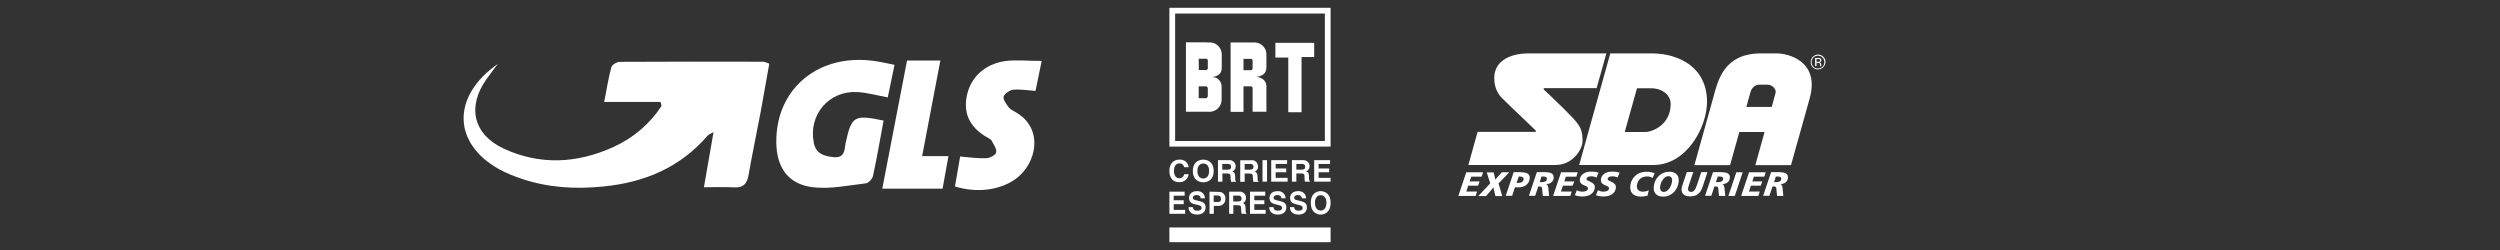<?xml version="1.0" encoding="utf-8"?>
<!-- Generator: Adobe Illustrator 26.0.2, SVG Export Plug-In . SVG Version: 6.00 Build 0)  -->
<svg version="1.1" id="Livello_1" xmlns="http://www.w3.org/2000/svg" xmlns:xlink="http://www.w3.org/1999/xlink" x="0px" y="0px"
	 viewBox="0 0 1920 192" style="enable-background:new 0 0 1920 192;" xml:space="preserve">
<rect x="0" y="0" width="1920" height="192" fill="#333333" stroke="none"/>
<style type="text/css">
	.st0{fill:#FFFFFF;}
	.st1{fill-rule:evenodd;clip-rule:evenodd;fill:#FFFFFF;}
</style>
<path class="st0" d="M905.7,139.9c3.6,0.2,6.8-2.5,7.2-6.1h-3.5c-0.2,1.8-1.8,3.2-3.7,3.1c-2.9,0-4.1-2.7-4.1-5.6
	c0-4.7,2.4-5.8,4.1-5.8c1.8-0.2,3.4,1.1,3.7,2.9h3.5c-0.4-3.6-3.6-6.2-7.2-5.8c0,0,0,0,0,0c-4.4,0-7.6,2.9-7.6,8.7
	C898.1,137.1,901.3,140,905.7,139.9"/>
<path class="st0" d="M928.6,131.3c0,4.6-2.6,5.8-4.5,5.8s-4.5-1.2-4.5-5.8c0-4.6,2.6-5.7,4.5-5.7S928.6,126.6,928.6,131.3
	 M916.1,131.3c0,7.7,5.8,8.7,8,8.7c2.2,0,8-0.9,8-8.7c0-7.8-5.8-8.7-8-8.7S916.1,123.5,916.1,131.3"/>
<path class="st0" d="M942.8,130.3h-4.1v-4.4h4.4c2,0,2.4,1.3,2.4,2.2C945.5,129.7,944.7,130.3,942.8,130.3 M949,127.7
	c0-2.6-2.1-4.7-4.6-4.7c-0.2,0-0.4,0-0.6,0h-8.4v16.5h3.4v-6.3h3.6c2.5,0,2.7,0.9,2.7,3.1c-0.1,1.1,0.1,2.2,0.4,3.3h3.8v-0.4
	c-0.7-0.3-0.7-0.9-0.7-3.3c0-3.1-0.7-3.6-2.2-4.2c1.6-0.6,2.7-2.2,2.6-3.9"/>
<path class="st0" d="M959.9,130.3h-4v-4.4h4.4c2,0,2.4,1.3,2.4,2.2C962.7,129.7,961.8,130.3,959.9,130.3 M966.1,127.7
	c0-2.6-2-4.7-4.6-4.7c-0.3,0-0.5,0-0.7,0.1h-8.3v16.5h3.4v-6.3h3.6c2.6,0,2.7,0.9,2.7,3.1c0,1.1,0.1,2.2,0.4,3.3h3.9v-0.4
	c-0.7-0.3-0.7-0.9-0.7-3.3c0-3.1-0.8-3.6-2.2-4.2c1.6-0.6,2.7-2.2,2.6-3.9"/>
<polygon class="st0" points="973.1,123 969.6,123 969.6,139.5 973.1,139.5 973.1,123 "/>
<polygon class="st0" points="988.5,125.9 988.5,123 976.3,123 976.3,139.5 988.9,139.5 988.9,136.6 979.7,136.6 979.7,132.3 
	987.8,132.3 987.8,129.4 979.7,129.4 979.7,125.9 988.5,125.9 "/>
<path class="st0" d="M999.6,130.3h-4v-4.4h4.4c2,0,2.4,1.3,2.4,2.2C1002.4,129.7,1001.5,130.3,999.6,130.3 M1005.8,127.7
	c0-2.6-2.1-4.7-4.6-4.7c-0.2,0-0.4,0-0.6,0h-8.4v16.5h3.4v-6.3h3.6c2.6,0,2.7,0.9,2.7,3.1c-0.1,1.1,0,2.2,0.3,3.2h3.9v-0.4
	c-0.8-0.3-0.8-0.9-0.8-3.3c0-3.1-0.7-3.6-2.2-4.2c1.6-0.6,2.7-2.2,2.6-3.9"/>
<polygon class="st0" points="1021.5,125.9 1021.5,123 1009.3,123 1009.3,139.5 1021.9,139.5 1021.9,136.6 1012.7,136.6 
	1012.7,132.3 1020.8,132.3 1020.8,129.4 1012.7,129.4 1012.7,125.9 1021.5,125.9 "/>
<polygon class="st0" points="909.8,150.3 909.8,147.2 898.1,147.2 898.1,164.2 910.2,164.2 910.2,161.2 901.4,161.2 901.4,156.8 
	909.1,156.8 909.1,153.8 901.4,153.8 901.4,150.3 909.8,150.3 "/>
<path class="st0" d="M919.5,161.8c-2.9,0-3.4-1.8-3.4-2.7h-3.3c0,2.2,1,5.7,6.8,5.7c1.4,0,6.3-0.5,6.3-5.6c0-3.1-2-4-4.2-4.6l-3.9-1
	c-0.7-0.2-1.7-0.5-1.7-1.8c0-1.3,1.5-2,2.8-2c2.9,0,3.2,1.8,3.2,2.5h3.3c0-3.1-2.5-5.5-5.6-5.5c-0.2,0-0.4,0-0.5,0
	c-5.2,0-6.1,3.4-6.1,5.2c0,3.7,2.5,4.4,5,5l1.7,0.4c1.7,0.4,2.9,0.8,2.9,2.2C922.9,161.4,921.2,161.8,919.5,161.8"/>
<path class="st0" d="M937.7,152.5c0.3,1.2-0.4,2.3-1.6,2.6c-0.3,0.1-0.6,0.1-0.9,0h-3.1v-5h2.6C937,150.2,937.7,150.9,937.7,152.5
	 M928.9,147.2v17h3.3v-6.1h3.8c2.8,0,5.1-2.3,5.1-5.1c0-0.1,0-0.2,0-0.2c0.3-2.6-1.5-5.1-4.2-5.4c-0.3,0-0.5,0-0.8,0L928.9,147.2z"
	/>
<path class="st0" d="M951,154.7h-3.9v-4.5h4.1c1.2-0.1,2.2,0.8,2.3,2c0,0.1,0,0.1,0,0.2C953.6,154,952.7,154.7,951,154.7 M956.9,152
	c0.1-2.6-1.9-4.7-4.4-4.8c-0.2,0-0.4,0-0.5,0h-8v17h3.2v-6.6h3.4c2.4,0,2.6,0.9,2.6,3.2c0,1.2,0.1,2.3,0.4,3.4h3.7v-0.5
	c-0.7-0.3-0.7-0.9-0.7-3.4c0-3.2-0.7-3.7-2-4.4C956,155.4,957,153.8,956.9,152"/>
<polygon class="st0" points="971.7,150.3 971.7,147.2 960,147.2 960,164.2 972,164.2 972,161.2 963.3,161.2 963.3,156.8 971,156.8 
	971,153.8 963.3,153.8 963.3,150.3 971.7,150.3 "/>
<path class="st0" d="M981.4,161.8c-2.9,0-3.3-1.8-3.4-2.7h-3.2c0,2.2,1,5.7,6.8,5.7c1.4,0,6.3-0.5,6.3-5.6c0-3.1-2-4-4.2-4.6l-3.9-1
	c-0.7-0.2-1.7-0.5-1.7-1.8c0-1.3,1.5-2,2.8-2c2.9,0,3.2,1.8,3.2,2.5h3.2c0-3.1-2.5-5.5-5.5-5.5c-0.2,0-0.4,0-0.7,0
	c-5.2,0-6.1,3.4-6.1,5.2c0,3.7,2.5,4.4,5,5l1.7,0.4c1.7,0.4,2.9,0.8,2.9,2.2C984.7,161.4,983,161.8,981.4,161.8"/>
<path class="st0" d="M997.3,161.8c-2.9,0-3.4-1.8-3.4-2.7h-3.2c0,2.2,1,5.7,6.8,5.7c1.4,0,6.2-0.5,6.2-5.6c0-3.1-2-4-4.2-4.6l-3.9-1
	c-0.7-0.2-1.7-0.5-1.7-1.8c0-1.3,1.5-2,2.7-2c2.9,0,3.2,1.8,3.3,2.5h3.2c0-3.1-2.5-5.5-5.6-5.5c-0.2,0-0.4,0-0.6,0
	c-5.1,0-6.1,3.4-6.1,5.2c0,3.7,2.5,4.4,5,5l1.7,0.4c1.7,0.4,2.9,0.8,2.9,2.2C1000.6,161.4,998.9,161.8,997.3,161.8"/>
<path class="st0" d="M1014.3,161.7c-1.8,0-4.4-1.2-4.4-5.9c0-4.8,2.5-5.9,4.4-5.9c1.8,0,4.4,1.2,4.4,5.9
	C1018.6,160.5,1016.1,161.7,1014.3,161.7 M1014.3,146.8c-2.2,0-7.6,1-7.6,9c0,8,5.5,9,7.6,9c2.1,0,7.6-1,7.6-9
	C1021.9,147.8,1016.4,146.8,1014.3,146.8"/>
<polygon class="st0" points="898.1,174.7 1021.9,174.7 1021.9,186 898.1,186 898.1,174.7 "/>
<path class="st0" d="M1021.9,112.6H898.1V6h123.8V112.6z M902.5,108.3h115V10.4h-115C902.5,10.4,902.5,108.3,902.5,108.3z"/>
<path class="st0" d="M927.6,67.9v5.2c0,2.5-1.5,2.3-1.5,2.3h-5.5v-9.1h5.3c0.8-0.1,1.5,0.5,1.6,1.2
	C927.6,67.7,927.6,67.7,927.6,67.9 M920.6,45.1h5.5c0.7-0.1,1.4,0.4,1.5,1.1c0,0,0,0.1,0,0.1v5.9c0.1,0.8-0.5,1.5-1.3,1.6
	c-0.1,0-0.2,0-0.3,0h-5.3L920.6,45.1L920.6,45.1z M926.8,32.5h-16v53.3h19.2c4.8-0.6,8.3-4.7,8.2-9.5v-9.9c0-3.9-3.1-7.2-7-7.2
	c-0.1,0-0.1,0-0.2,0c6.8-1.1,7.3-4.6,7.3-7.7v-9c0.4-5.1-3.5-9.6-8.6-9.9c0,0,0,0-0.1,0H926.8z"/>
<polygon class="st0" points="979.5,44.2 989.4,44.2 989.4,86.2 999.6,86.2 999.6,43.8 1009.3,43.8 1009.3,32.9 979.5,32.9 
	979.5,44.2 "/>
<path class="st0" d="M972.6,51.4v-8.9c0.4-5.1-3.5-9.6-8.6-9.9c0,0,0,0-0.1,0h-18.8v53.3h9.9V66.3h5.4c0.8-0.1,1.5,0.5,1.6,1.2
	c0,0.1,0,0.2,0,0.3v18h10.6V66.4c0-6.5-6.9-7.4-7.7-7.3C971.7,58.1,972.6,54.5,972.6,51.4L972.6,51.4z M962,52.3
	c0.1,0.8-0.5,1.5-1.3,1.6c-0.1,0-0.2,0-0.3,0H955v-8.7h5.5c0.7-0.1,1.4,0.4,1.5,1.1c0,0,0,0.1,0,0.1V52.3L962,52.3z"/>
<path class="st0" d="M507.3,78.3c-14,0-27.9,0-43.3,0c2-10.1,3.3-18.5,5.5-26.7c0.5-1.9,4.3-4.1,6.6-4.1c36.7-0.2,73.4-0.2,110-0.1
	c1.2,0,2.4,0.7,4.7,1.5c-2.1,12.1-4.2,24-6.4,35.9c-3.1,16.5-6.6,33-9.5,49.6c-1.2,6.7-4,9.9-11.1,9.5c-7.2-0.4-14.3-0.1-23.2-0.1
	c2.6-14.7,4.8-27.8,7.4-42.4c-2.4,1.5-3.8,1.9-4.7,2.9c-21,24.4-48.4,35.8-79.8,38.9c-21.3,2.2-42.2,1-62.6-5.8
	c-5.9-2-11.8-4.3-17.3-7.3c-35.8-19.7-37.2-55.9-1.3-81c-3.8,5.1-6.3,8.3-8.7,11.7c-15,21.1-10.2,42.4,13.2,53.3
	c28,13,56.5,11.4,84.3-1.2c15.3-7,27.7-17.5,36.9-31.4C507.9,80.4,507.6,79.4,507.3,78.3z"/>
<path class="st0" d="M687,49.8c-1.9,8.9-3.5,16.9-5.2,25c-8.2-1.5-15.8-3.7-23.6-4.1c-21.8-1.1-37.5,17.7-33.2,39
	c1.7,8.5,7.9,10.3,15.4,11c7.9,0.7,8.2-4.7,8.9-10.1c0-0.3,0.1-0.6,0.2-1c4.5-20.5,6.5-21.7,29.1-17c-2.6,14.1-5.1,28.3-8.1,42.4
	c-0.5,2.3-3.4,5.6-5.5,5.8c-13.6,1.6-27.5,4.6-40.8,3c-19-2.3-27.9-15.3-28-34.7C595.9,67.8,629,40.6,672,46.9
	C676.8,47.6,681.5,48.7,687,49.8z"/>
<path class="st0" d="M800,46.8c-1.8,8.8-3.3,15.8-4.7,23c-6.1-0.4-11.7-1.4-17.1-0.9c-2.7,0.3-6.6,2.9-7.4,5.2
	c-0.7,2.1,2,5.6,3.7,8.1c1.1,1.5,3,2.6,4.7,3.5c23.1,12.3,17.2,40.6,0,52.3c-11.7,8-28.9,10.4-45.8,5.2c1.3-7.4,2.6-15,4-23
	c7.2,0.6,13.6,1.6,20.1,1.3c2.8-0.1,7.3-2.5,7.6-4.5c0.5-2.8-2.1-6.1-3.6-9.1c-0.4-0.8-1.5-1.3-2.3-1.8c-12.9-7-19.7-17.3-16.7-32.4
	c2.8-14.1,13.6-24.5,29.5-26.8C780.6,45.8,789.5,46.8,800,46.8z"/>
<path class="st0" d="M708.2,119.9c7.2,0,13,0,20.2,0c-1.6,8.8-3,16.7-4.5,25c-15.3,0-30.1,0-46.3,0c6.4-33.1,12.7-65.6,19-98.4
	c8.7,0,16.5,0,25.6,0C717.6,71,713,94.7,708.2,119.9z"/>
<path class="st1" d="M1139,132.3l-1.1,3.4h-8l-1.2,3.6h7.6l-1.1,3.3h-7.6l-1.5,4.5h8.3l-1.1,3.4H1120l6.1-18.2H1139"/>
<path class="st1" d="M1147.1,132.3l0.8,3.4c0.1,0.4,0.3,1.2,0.4,2.3l5.1-5.7h5.7l-8.2,8.6l2.8,9.7h-5.2l-1.1-4.4
	c-0.1-0.3-0.2-1-0.4-2.3l-5.7,6.7h-6l9.2-9.8l-2.7-8.4H1147.1"/>
<path class="st1" d="M1167.9,132.3c5.1,0,7.4,1.5,6.9,4.9c-0.5,4.1-3.7,6.7-8.7,6.7c-0.6,0-1.5,0-2.6-0.1l-2.2,6.6h-4.9l6.1-18.2
	H1167.9z M1164.7,140.5h1.3c2.4,0,3.9-1,4.1-2.7c0.2-1.4-0.7-2.2-2.6-2.2h-1.1L1164.7,140.5"/>
<path class="st1" d="M1187.2,132.3c4.4,0,6.4,1.5,6,4.5c-0.3,2.7-2.3,4.4-5.6,4.6c1.1,0.7,1.4,1.7,1.5,2.9l0.6,6.2h-4.8l-0.6-5.9
	c-0.1-1-0.7-1.4-2-1.4h-0.9l-2.4,7.2h-4.8l6.1-18.2H1187.2z M1182.5,139.9h1.7c2.3,0,3.7-0.9,3.8-2.4c0.2-1.2-0.6-1.9-2.3-1.9h-1.9
	L1182.5,139.9"/>
<path class="st1" d="M1211.7,132.3l-1.1,3.4h-8l-1.2,3.6h7.6l-1.1,3.3h-7.6l-1.5,4.5h8.3l-1.1,3.4h-13.2l6.1-18.2H1211.7"/>
<path class="st1" d="M1226.1,136.3c-1.3-0.6-2.6-0.9-4-0.9c-2.2,0-3.5,0.7-3.6,1.9c-0.2,1.3,1.1,1.4,2.9,2.3
	c2.5,1.3,3.7,2.4,3.4,4.8c-0.5,3.8-3.9,6.5-9.3,6.5c-2.2,0-4.2-0.3-6-1l1.5-3.8c1.4,0.7,2.8,1.1,4.2,1.1c2.6,0,4.2-0.9,4.3-2.3
	c0.2-1.6-1.3-1.9-3.6-2.9c-2-0.9-2.8-2.3-2.6-4.3c0.4-3.4,3.7-5.9,8.4-5.9c2.6,0,4.7,0.3,6,0.8L1226.1,136.3"/>
<path class="st1" d="M1242.3,136.3c-1.3-0.6-2.6-0.9-4-0.9c-2.2,0-3.5,0.7-3.6,1.9c-0.2,1.3,1.1,1.4,2.9,2.3
	c2.5,1.3,3.6,2.4,3.4,4.8c-0.5,3.8-3.9,6.5-9.3,6.5c-2.2,0-4.2-0.3-6-1l1.5-3.8c1.4,0.7,2.8,1.1,4.2,1.1c2.6,0,4.1-0.9,4.3-2.3
	c0.2-1.6-1.3-1.9-3.6-2.9c-2-0.9-2.8-2.3-2.6-4.3c0.4-3.4,3.7-5.9,8.4-5.9c2.6,0,4.7,0.3,6,0.8L1242.3,136.3"/>
<path class="st1" d="M1269.2,136.7c-1.2-0.8-2.6-1.2-4.2-1.2c-4.5,0-7.4,2.7-7.9,7c-0.3,2.8,1.4,4.7,4.7,4.7c1.5,0,3-0.4,4.5-1.1
	l-1,4.2c-1.8,0.4-3.5,0.7-5.1,0.7c-5.8,0-8.8-3.3-8.1-8.6c0.3-2.8,1.7-5.5,3.7-7.3c2.5-2.3,5.3-3.2,8.9-3.2c2,0,4,0.4,6.1,1.1
	L1269.2,136.7"/>
<path class="st1" d="M1289.2,139.7c-0.3,2.7-1.5,5.4-3.1,7.2c-2.3,2.7-5.4,4.1-8.8,4.1c-5.2,0-7.8-3-7.2-7.9
	c0.3-2.7,1.4-5.2,2.9-6.9c2.4-2.9,5.4-4.3,9.1-4.3C1287.2,131.9,1289.8,134.9,1289.2,139.7z M1281.3,135.3c-1.5,0-2.9,0.9-4.2,2.6
	c-1,1.3-1.9,3.4-2.1,5.4c-0.3,2.6,0.8,4.1,2.8,4.1c1.5,0,2.9-0.9,4.2-2.6c0.9-1.2,1.9-3.4,2.1-5.4
	C1284.5,136.8,1283.4,135.3,1281.3,135.3"/>
<path class="st1" d="M1300.4,132.3l-3.4,10.1c-0.3,1-0.5,1.8-0.6,2.6c-0.2,1.3,0.8,2.4,2.3,2.4c2.2,0,3.3-1.7,4.5-5.2l3.4-10h4.7
	l-3.7,11.3c-1.7,5.1-4.6,7.3-9.6,7.3c-4.7,0-6.9-2.2-6.5-6.1c0.1-0.8,0.3-1.7,0.6-2.5l3.4-10.1H1300.4"/>
<path class="st1" d="M1322.5,132.3c4.4,0,6.4,1.5,6,4.5c-0.3,2.7-2.3,4.4-5.6,4.6c1.1,0.7,1.4,1.7,1.5,2.9l0.6,6.2h-4.8l-0.6-5.9
	c-0.1-1-0.7-1.4-2-1.4h-0.9l-2.4,7.2h-4.8l6.1-18.2H1322.5z M1317.8,139.9h1.7c2.3,0,3.7-0.9,3.9-2.4c0.1-1.2-0.6-1.9-2.3-1.9h-1.9
	L1317.8,139.9"/>
<path class="st1" d="M1338.4,132.3l-6.1,18.2h-4.9l6.1-18.2H1338.4"/>
<path class="st1" d="M1356.1,132.3l-1.1,3.4h-8l-1.2,3.6h7.6l-1.1,3.3h-7.6l-1.5,4.5h8.3l-1.1,3.4h-13.2l6.1-18.2H1356.1"/>
<path class="st1" d="M1367.1,132.3c4.4,0,6.4,1.5,6,4.5c-0.3,2.7-2.3,4.4-5.6,4.6c1.1,0.7,1.4,1.7,1.5,2.9l0.6,6.2h-4.8l-0.6-5.9
	c-0.1-1-0.7-1.4-2-1.4h-0.9l-2.4,7.2h-4.8l6.1-18.2H1367.1z M1362.5,139.9h1.7c2.3,0,3.7-0.9,3.8-2.4c0.2-1.2-0.6-1.9-2.3-1.9h-1.9
	L1362.5,139.9"/>
<path class="st1" d="M1200.6,83.1c-5.8-5.8-14.6-14-14.6-14c-0.7-0.7-0.9-1.4,0.3-1.4h39.9l7.5-26.7c0,0-44.1,0-59.4,0
	c-16.9,0-26.7,7.4-26.7,18.7c0,4.1,0.7,10.4,5.9,15.6c7.8,7.8,23.4,22.3,25.6,24.6c0.7,0.7,0.9,1.4-0.3,1.4c-5.3,0-44,0-44,0
	l-7.1,25.4c0,0,47.3,0,67.1,0c12.8,0,20.6-11.7,20.6-18.5C1215.4,97.6,1212.3,94.8,1200.6,83.1"/>
<path class="st1" d="M1268.3,41c-12.3,0-31.6,0-31.6,0l-23.9,85.7c0,0,42.4,0,57,0c25.8,0,41.2-29.3,41.2-48.6
	C1310.9,51.5,1289.2,41,1268.3,41z M1263.4,101.4c-5.6,0-15.6,0-15.6,0l9.4-33.6c0,0,7.5,0,10.9,0c8.8,0,15,5.4,15,12.1
	C1283,95.9,1269,101.4,1263.4,101.4"/>
<path class="st1" d="M1364.5,41c-4.9,0,1.2,0-11.9,0c-29,0-33.3,21.2-36.8,33.9l-14.5,51.9h27.4l7.1-25.4h19.4l-7.1,25.4h27.4
	c0,0,9.9-35.6,14.3-51.1C1398,46.4,1372.5,41,1364.5,41z M1341.2,82.1c0,0,2.4-8.4,3.2-11.5c0.9-3.1,3.5-5.6,6.9-5.6s2,0,6.1,0
	c3.5,0,7.1,3.3,6.2,6.5c-1,3.8-2.9,10.6-2.9,10.6H1341.2z"/>
<path class="st1" d="M1400.2,51.6c-1.1,1.1-2.4,1.7-4,1.7c-1.6,0-2.9-0.6-4-1.7c-1.1-1.1-1.6-2.4-1.6-4c0-1.6,0.6-2.9,1.7-4
	c1.1-1.1,2.4-1.7,4-1.7c1.6,0,2.9,0.6,4,1.7c1.1,1.1,1.7,2.4,1.7,4C1401.9,49.2,1401.3,50.5,1400.2,51.6z M1392.7,44.2
	c-1,1-1.4,2.1-1.4,3.5s0.5,2.5,1.4,3.5c0.9,1,2.1,1.4,3.5,1.4s2.5-0.5,3.5-1.4c1-1,1.4-2.1,1.4-3.5s-0.5-2.5-1.4-3.5
	c-1-1-2.1-1.4-3.5-1.4C1394.8,42.7,1393.7,43.2,1392.7,44.2z M1396.1,44.5c0.8,0,1.3,0.1,1.7,0.2c0.6,0.3,1,0.8,1,1.6
	c0,0.6-0.2,1-0.6,1.2c-0.2,0.1-0.5,0.2-0.9,0.3c0.5,0.1,0.8,0.3,1.1,0.6c0.2,0.3,0.3,0.7,0.3,1v0.5c0,0.1,0,0.3,0,0.5
	c0,0.2,0,0.3,0.1,0.3l0,0.1h-1c0,0,0,0,0-0.1c0,0,0,0,0-0.1l0-0.2v-0.5c0-0.7-0.2-1.2-0.6-1.4c-0.2-0.1-0.6-0.2-1.2-0.2h-0.9v2.4
	h-1.1v-6.2H1396.1z M1397.3,45.5c-0.3-0.2-0.7-0.2-1.3-0.2h-0.9v2.2h1c0.5,0,0.8,0,1.1-0.1c0.4-0.2,0.7-0.5,0.7-1
	C1397.7,45.9,1397.6,45.6,1397.3,45.5"/>
</svg>
